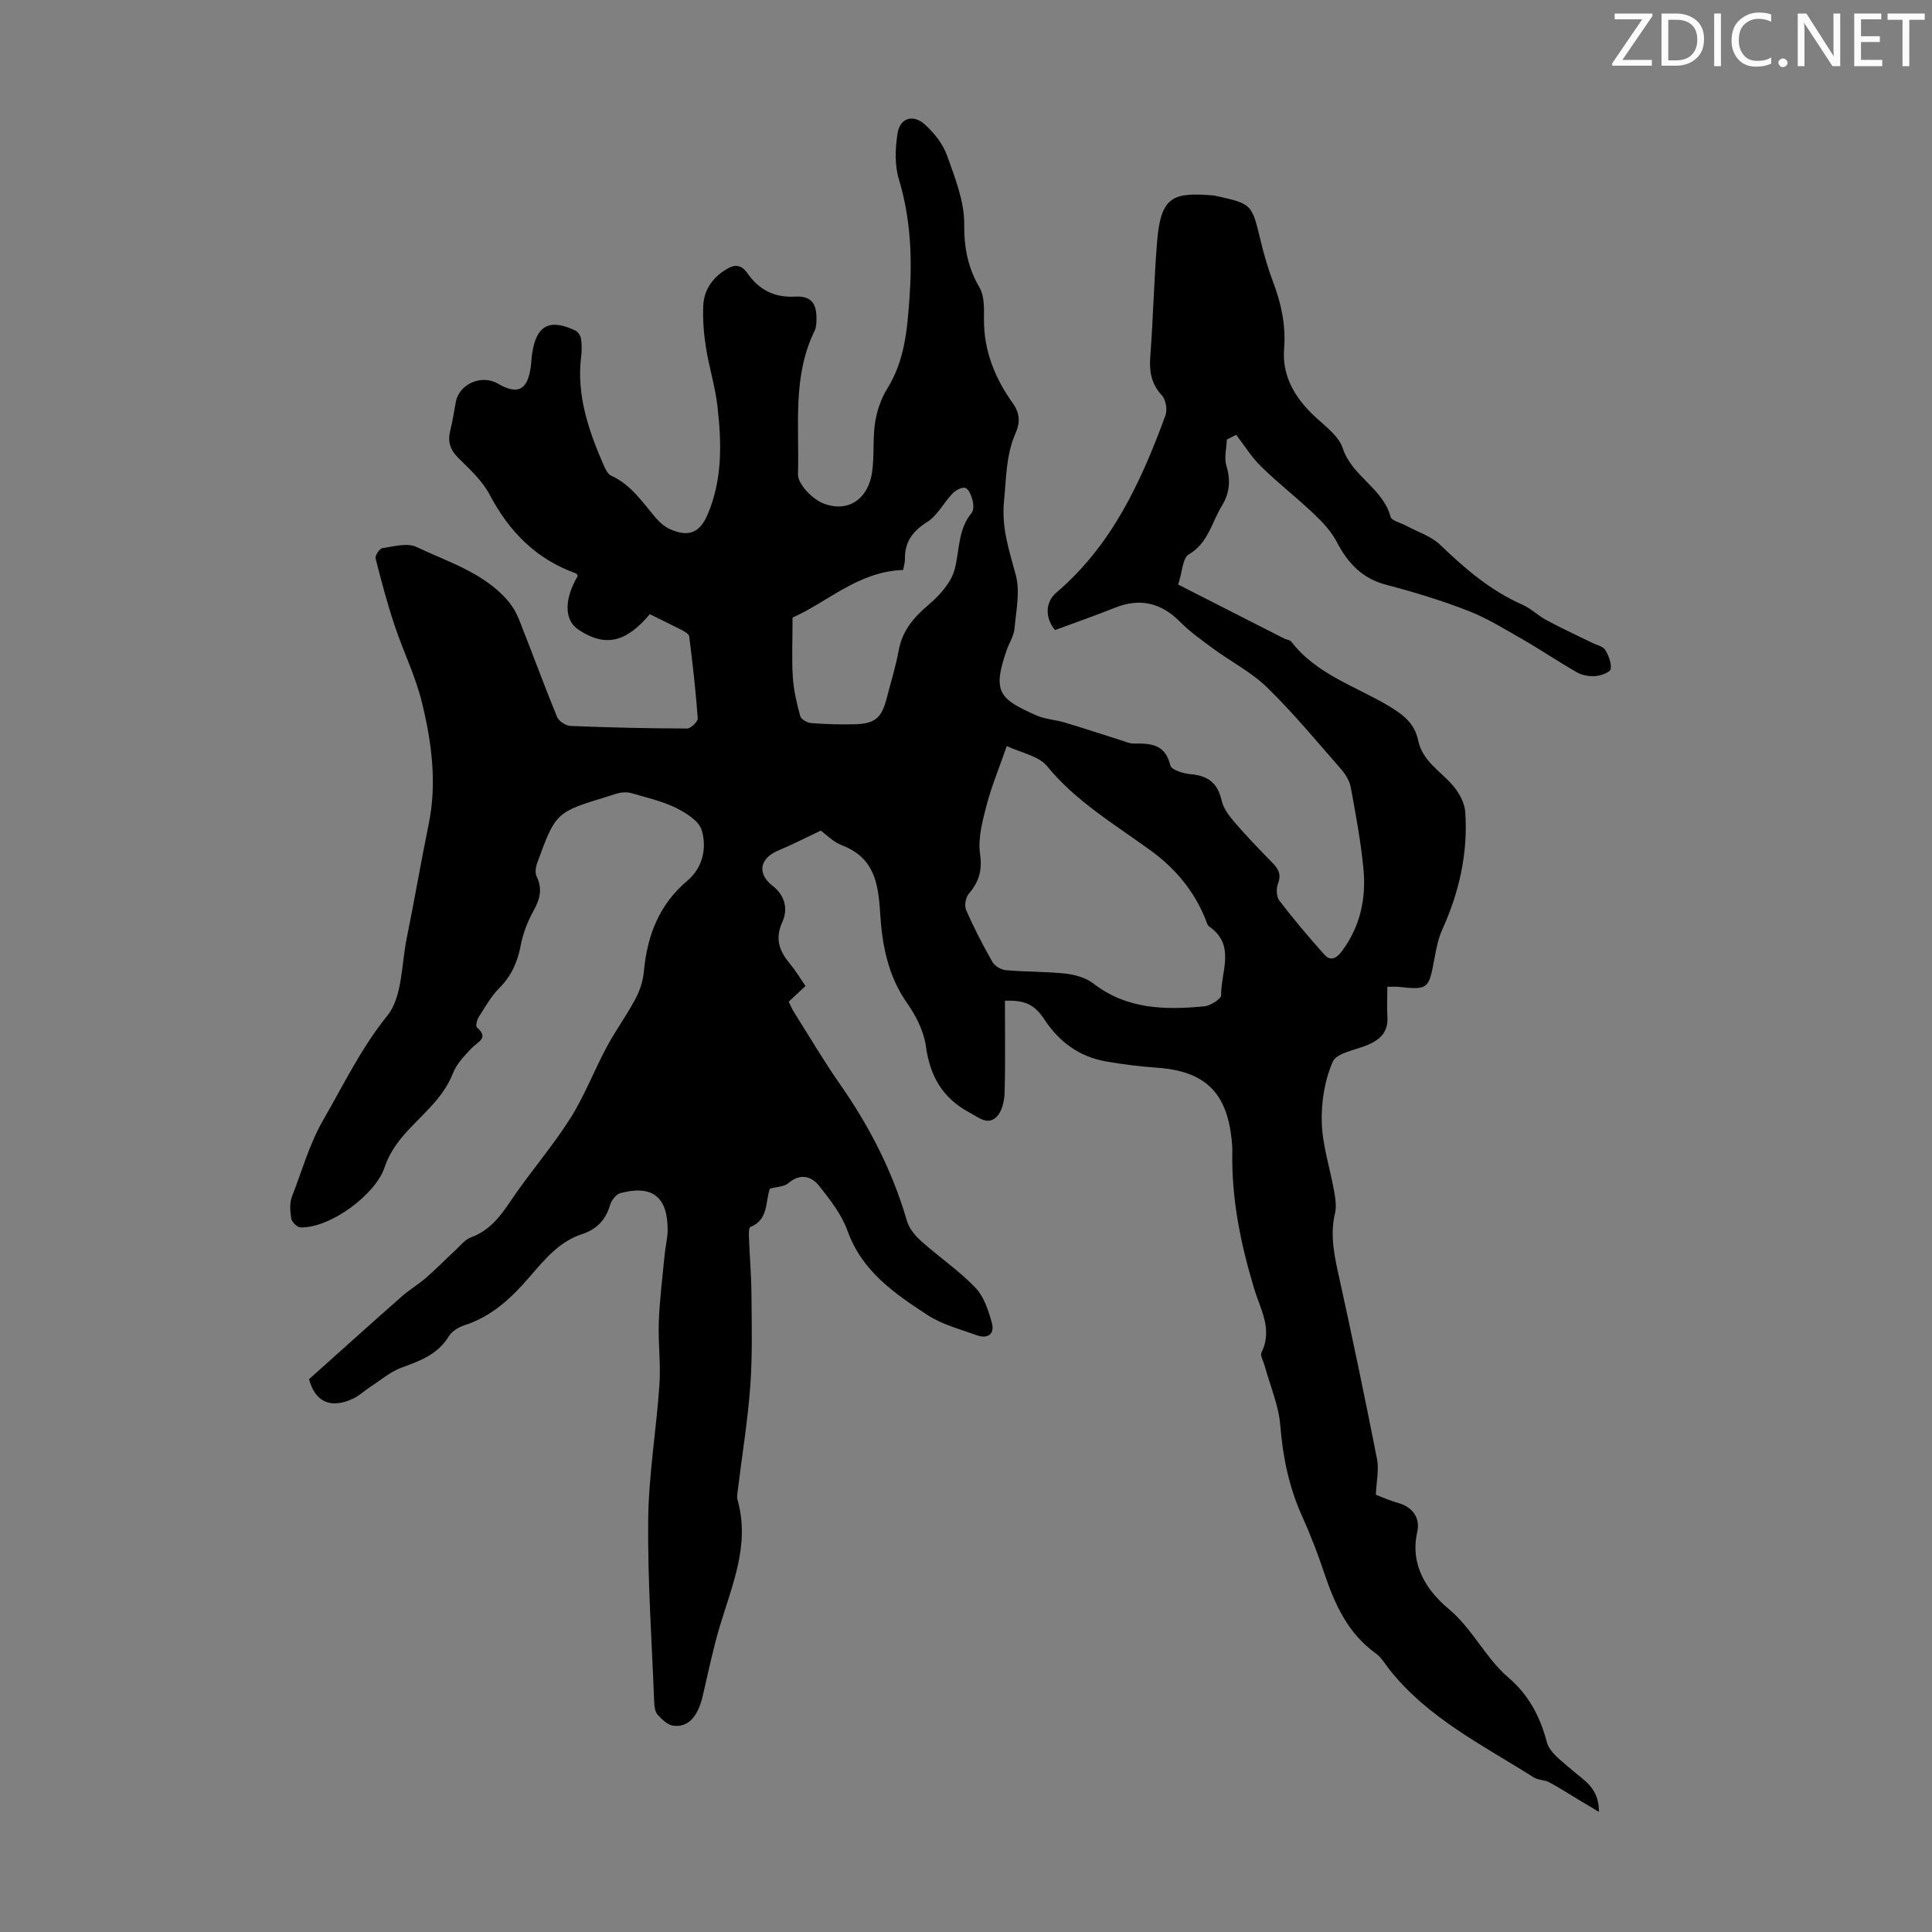 <svg enable-background="new 0 0 400 400" viewBox="0 0 400 400" xmlns="http://www.w3.org/2000/svg"><rect x="0" y="0" width="400" height="400" fill="#808080" stroke="none"/><g fill="#fafbfa"><path d="m342.2 3.2-6.3 9.2h6.1v1.2h-8.2v-.5l6.2-9.1h-5.7v-1.2h7.8v.4z"/><path d="m344 13.7v-10.9h3.1c1.6 0 3 .5 4.1 1.4 1.1 1 1.6 2.2 1.6 3.9s-.5 3-1.6 4-2.5 1.5-4.2 1.5h-3zm1.4-9.6v8.4h1.6c1.4 0 2.5-.4 3.2-1.1.8-.8 1.2-1.8 1.2-3.2s-.4-2.4-1.2-3.1-1.8-1-3.1-1z"/><path d="m356.3 2.8v10.9h-1.4v-10.9z"/><path d="m366.6 13.2c-.8.4-1.8.6-3 .6-1.6 0-2.8-.5-3.7-1.5s-1.4-2.3-1.4-3.9c0-1.7.5-3.2 1.6-4.2s2.4-1.6 4-1.6c1 0 1.9.1 2.6.4v1.5c-.8-.4-1.6-.6-2.6-.6-1.2 0-2.2.4-3 1.2s-1.1 1.9-1.1 3.3c0 1.3.4 2.3 1.1 3.1s1.6 1.1 2.8 1.1c1.1 0 2-.2 2.8-.7v1.3z"/><path d="m368.2 13c0-.3.1-.5.3-.6.2-.2.4-.3.6-.3.3 0 .5.1.7.3s.3.4.3.6-.1.5-.3.6c-.2.2-.4.3-.7.3s-.5-.1-.6-.3c-.2-.2-.3-.4-.3-.6z"/><path d="m381.1 13.7h-1.7l-5.5-8.4c-.2-.2-.3-.5-.4-.7 0 .2.1.8.1 1.5v7.6h-1.4v-10.9h1.8l5.3 8.3c.3.4.4.6.4.8 0-.3-.1-.8-.1-1.6v-7.5h1.4v10.9z"/><path d="m389.7 13.7h-5.8v-10.9h5.6v1.2h-4.2v3.5h3.9v1.2h-3.9v3.7h4.4z"/><path d="m398.4 4.1h-3.1v9.6h-1.4v-9.6h-3.1v-1.3h7.7v1.3z"/></g><path d="m134.54 127.16c-5.01 5.96-9.34 6.85-14.81 3.18-2.92-1.96-2.97-6.24-.11-11.1-.12-.18-.21-.47-.38-.53-8.22-2.94-13.81-8.62-17.85-16.27-1.52-2.89-4.11-5.28-6.49-7.62-1.73-1.7-2.24-3.4-1.68-5.66.48-1.95.79-3.95 1.15-5.93.69-3.74 5.34-5.77 8.7-3.81 4.06 2.37 6.1 1.4 6.79-3.26.15-1 .17-2.01.32-3 .87-5.79 3.57-7.25 8.89-4.75.55.26 1.11 1.04 1.21 1.64.19 1.2.2 2.47.05 3.68-1.02 8.1 1.55 15.44 4.69 22.67.34.78.83 1.77 1.51 2.08 4.08 1.84 6.43 5.43 9.17 8.65.84.99 1.91 1.95 3.08 2.46 3.8 1.66 6.1.72 7.71-3.04 3.11-7.25 2.92-14.87 2.05-22.46-.47-4.09-1.74-8.07-2.38-12.15-.45-2.84-.68-5.77-.56-8.64.14-3.18 1.82-5.67 4.56-7.42 1.75-1.12 3.22-1.27 4.54.63 2.4 3.44 5.53 5.14 9.92 4.9 3.33-.18 4.49 1.39 4.42 4.78-.01.77-.05 1.62-.38 2.29-4.65 9.47-3.14 19.73-3.45 29.68-.06 2.03 2.94 5.15 5.21 6.05 5.13 2.04 9.35-.89 10.14-6.46.48-3.42.1-6.96.63-10.36.38-2.42 1.26-4.92 2.55-7 3.58-5.78 4.1-12.24 4.56-18.69.59-8.29.25-16.49-2.2-24.59-.89-2.95-.76-6.41-.27-9.51.51-3.2 3.22-4.03 5.68-1.8 1.92 1.73 3.71 4.02 4.57 6.41 1.65 4.61 3.59 9.48 3.55 14.23-.04 4.89.76 8.96 3.18 13.12 1.03 1.78.92 4.37.91 6.58-.04 6.54 2.31 12.22 6.01 17.41 1.48 2.08 1.48 3.99.51 6.2-1.97 4.48-1.9 9.26-2.37 14.04-.54 5.51 1.07 10.19 2.43 15.24.93 3.45.08 7.42-.26 11.13-.14 1.5-1.08 2.92-1.6 4.39-3.09 8.82-1.45 10.18 6.12 13.56 1.8.81 3.92.89 5.84 1.47 3.92 1.17 7.81 2.46 11.71 3.69.84.26 1.71.68 2.55.67 3.49-.04 6.61.06 7.64 4.53.21.91 2.7 1.7 4.2 1.82 3.59.29 5.62 1.82 6.42 5.44.36 1.62 1.54 3.18 2.67 4.49 2.48 2.88 5.12 5.63 7.79 8.34 1.28 1.3 1.96 2.45 1.21 4.39-.39 1.01-.33 2.71.29 3.52 2.95 3.85 6.09 7.57 9.33 11.19 1.18 1.32 2.4.88 3.54-.63 3.86-5.12 5.12-10.95 4.54-17.11-.54-5.66-1.59-11.28-2.62-16.88-.24-1.33-1.06-2.7-1.98-3.75-5.01-5.73-9.88-11.62-15.31-16.93-3.22-3.15-7.42-5.3-11.11-8-2.42-1.78-4.9-3.54-7-5.66-3.84-3.9-8.28-4.94-13.42-2.88-4.13 1.65-8.34 3.12-12.42 4.63-2.13-2.61-2.02-5.81.3-7.78 11.49-9.8 17.54-22.95 22.57-36.69.43-1.17.07-3.23-.75-4.12-2.17-2.37-2.63-4.89-2.4-7.96.61-8.03.77-16.1 1.44-24.13.78-9.33 3.51-9.96 11.68-9.3.11.01.22.04.33.06 7.62 1.67 7.57 1.68 9.39 9.26.7 2.92 1.54 5.84 2.61 8.65 1.69 4.45 2.64 8.96 2.26 13.75-.42 5.29 1.87 9.51 5.47 13.18 2.34 2.4 5.7 4.52 6.66 7.41 1.94 5.86 8.32 8.28 9.91 14.21.23.84 2.11 1.24 3.23 1.85 2.38 1.29 5.18 2.16 7.06 3.97 5.12 4.93 10.4 9.47 16.98 12.37 1.81.8 3.3 2.3 5.07 3.25 3.12 1.67 6.33 3.15 9.51 4.71.89.44 2.13.68 2.58 1.4.72 1.16 1.31 2.7 1.15 3.97-.08.63-1.93 1.35-3.03 1.45-1.26.12-2.77-.09-3.86-.71-3.88-2.19-7.57-4.71-11.44-6.93-3.67-2.1-7.31-4.36-11.23-5.88-5.51-2.14-11.21-3.87-16.93-5.37-5.01-1.31-7.94-4.5-10.23-8.88-1.13-2.17-2.93-4.08-4.73-5.79-3.54-3.37-7.42-6.38-10.91-9.79-1.98-1.93-3.47-4.37-5.18-6.58-.65.32-1.29.65-1.94.97-.06 1.81-.59 3.76-.09 5.4.91 3.03.69 5.68-.94 8.33-2.11 3.44-2.8 7.68-6.84 10.05-1.29.75-1.34 3.61-2.2 6.25 7.36 3.75 14.65 7.46 21.95 11.17.49.25 1.19.28 1.48.66 5.21 6.79 13.33 9.2 20.26 13.36 2.95 1.77 5.29 3.61 5.99 7.05.86 4.2 4.41 6.25 7 9.13 1.37 1.52 2.61 3.71 2.75 5.69.6 8.49-1.23 16.58-4.74 24.34-.86 1.9-1.27 4.03-1.65 6.1-1.15 6.27-1.31 6.44-7.36 5.79-.66-.07-1.33-.01-2.38-.01 0 2.11-.09 4.21.02 6.31.17 3.1-1.57 4.67-4.16 5.75-2.51 1.05-6.35 1.61-7.16 3.46-1.68 3.82-2.4 8.38-2.27 12.6.14 4.74 1.71 9.43 2.55 14.17.27 1.52.53 3.19.18 4.64-1.11 4.66-.05 9.06.94 13.57 2.73 12.4 5.32 24.83 7.77 37.29.43 2.19-.12 4.56-.24 7.37 1.03.39 2.75 1.18 4.56 1.68 3.16.88 4.65 3.2 4 6.05-1.57 6.96 2.16 12.27 6.52 15.92 5.02 4.2 7.58 10.13 12.43 14.27 4.05 3.46 6.5 7.96 7.88 13.28.58 2.22 3.21 4.02 5.16 5.74 2.46 2.18 5.68 3.71 5.63 8.72-1.78-1.07-3.07-1.83-4.35-2.6-1.98-1.19-3.93-2.46-5.97-3.54-.97-.51-2.27-.42-3.18-1-10.54-6.68-21.9-12.26-29.89-22.35-.9-1.14-1.66-2.5-2.81-3.32-5.76-4.14-8.48-10.13-10.65-16.58-1.35-4.02-2.87-8-4.62-11.87-2.7-5.99-3.97-12.19-4.5-18.74-.33-4.15-2.09-8.19-3.21-12.28-.26-.97-1.01-2.19-.67-2.88 2.37-4.78-.28-8.99-1.54-13.2-2.79-9.27-4.71-18.61-4.51-28.33.02-.89-.06-1.79-.16-2.68-1.05-9.7-5.64-14.01-15.39-14.7-3.56-.25-7.12-.69-10.64-1.31-5.46-.97-9.6-3.97-12.66-8.6-2.14-3.24-4.08-4.09-8.23-3.96 0 6.34.11 12.7-.07 19.05-.05 1.69-.51 3.79-1.59 4.92-1.83 1.91-3.68.26-5.61-.78-5.6-2.99-8.24-7.51-9.09-13.76-.43-3.13-2.07-6.35-3.93-8.99-3.99-5.66-5.16-12.22-5.55-18.66-.39-6.35-1.32-11.43-7.93-13.97-1.8-.69-3.27-2.25-4.35-3.03-3.21 1.51-5.96 2.93-8.81 4.12-3.84 1.62-4.46 4.76-1.17 7.31 2.67 2.07 3.18 4.93 2.01 7.5-1.63 3.6-.53 6.12 1.67 8.76 1.13 1.35 2.03 2.89 3.13 4.48-1.22 1.14-2.26 2.12-3.48 3.26.36.71.68 1.5 1.14 2.22 3.16 5.01 6.18 10.13 9.57 14.99 6.07 8.69 10.81 17.96 13.77 28.16.45 1.57 1.71 3.08 2.97 4.21 3.67 3.28 7.8 6.07 11.19 9.6 1.78 1.85 2.72 4.75 3.43 7.33.64 2.33-.9 3.35-3.15 2.53-3.46-1.26-7.18-2.21-10.2-4.19-6.81-4.45-13.54-9.04-16.53-17.4-1.2-3.36-3.57-6.4-5.83-9.26-1.65-2.09-3.94-2.75-6.44-.62-.86.73-2.35.73-3.81 1.13-.97 2.61-.22 6.42-4.05 7.94-.33.13-.32 1.38-.29 2.11.15 3.97.49 7.93.52 11.89.05 6.3.22 12.62-.24 18.89-.52 7.13-1.68 14.21-2.55 21.31-.09.77-.28 1.61-.08 2.33 2.61 9.29-1.15 17.63-3.7 26.19-1.4 4.7-2.39 9.52-3.5 14.3-1.02 4.38-3.02 6.64-6.15 6.22-1.16-.16-2.32-1.3-3.19-2.25-.53-.58-.69-1.66-.72-2.53-.49-12.61-1.38-25.22-1.25-37.82.1-9.34 1.69-18.66 2.33-28 .3-4.33-.3-8.71-.13-13.06.18-4.66.77-9.31 1.22-13.96.16-1.66.6-3.32.61-4.98.03-6.87-3.16-9.41-9.78-7.66-.91.24-1.89 1.55-2.18 2.56-.9 3.07-2.79 4.95-5.76 5.93-4.7 1.54-7.72 5.2-10.78 8.76-3.77 4.38-7.84 8.26-13.53 10.1-1.22.39-2.62 1.22-3.26 2.27-2.29 3.76-5.92 5.11-9.77 6.5-2.35.86-4.38 2.62-6.53 4.02-1.21.79-2.29 1.84-3.59 2.44-4.67 2.15-7.81.6-9.07-4.05 6.47-5.79 12.82-11.51 19.22-17.15 1.59-1.4 3.45-2.49 5.04-3.88 2.14-1.87 4.13-3.9 6.22-5.84.96-.89 1.86-2.07 3.02-2.49 3.81-1.39 6.02-4.21 8.19-7.46 3.9-5.82 8.56-11.15 12.32-17.05 2.98-4.68 4.98-9.98 7.62-14.9 1.83-3.42 4.15-6.58 5.97-10 .91-1.71 1.55-3.72 1.73-5.65.68-7.41 3.13-13.83 9-18.79 3.19-2.7 4.07-6.74 2.98-10.43-.58-1.95-3.28-3.64-5.4-4.68-2.86-1.4-6.07-2.1-9.16-3.02-.71-.21-1.53-.19-2.27-.08-.87.14-1.72.49-2.57.75-10.8 3.28-10.82 3.27-14.68 13.81-.31.85-.47 2.06-.1 2.8 1.29 2.63.62 4.8-.72 7.21-1.22 2.2-2.14 4.68-2.61 7.15-.65 3.42-1.95 6.26-4.44 8.76-1.7 1.71-2.92 3.92-4.24 5.99-.37.58-.66 1.85-.37 2.1 2.59 2.25.2 2.96-1.04 4.27-1.5 1.57-3.15 3.27-3.91 5.23-2.18 5.59-6.96 8.93-10.58 13.28-1.51 1.81-2.84 3.96-3.57 6.19-1.85 5.62-11.21 12.62-17.42 12.45-.69-.02-1.8-1.12-1.91-1.84-.25-1.51-.37-3.27.18-4.64 2.1-5.32 3.55-10.77 6.53-15.92 4.21-7.28 7.75-14.71 13.17-21.42 3.14-3.88 2.91-10.55 4.02-16.01 1.6-7.86 2.94-15.78 4.55-23.63 1.76-8.56.62-17-1.4-25.26-1.34-5.46-3.89-10.6-5.67-15.96-1.51-4.55-2.75-9.18-3.92-13.83-.15-.58.82-2.03 1.41-2.12 2.34-.34 5.15-1.16 7.05-.25 6.6 3.14 13.87 5.3 18.9 11.1.96 1.12 1.76 2.47 2.31 3.84 2.67 6.73 5.15 13.53 7.89 20.23.36.89 1.82 1.85 2.81 1.89 8.04.33 16.08.51 24.12.53.77 0 2.26-1.43 2.21-2.11-.41-5.67-1.05-11.33-1.77-16.98-.07-.53-1.06-1.05-1.71-1.39-2.06-1.05-4.18-2.06-6.44-3.19zm73.9 27.3c-1.61 4.65-3.17 8.37-4.17 12.23-.85 3.29-1.83 6.86-1.36 10.1.49 3.42-.22 5.77-2.32 8.23-.66.77-.97 2.49-.57 3.39 1.61 3.67 3.46 7.26 5.44 10.74.49.85 1.81 1.63 2.81 1.72 4.12.36 8.28.26 12.38.71 1.97.22 4.18.86 5.72 2.04 6.93 5.37 14.87 5.51 22.96 4.73 1.29-.12 3.51-1.54 3.5-2.32-.09-4.81 3.09-10.31-2.46-14.2-.48-.33-.63-1.16-.89-1.77-2.37-5.74-6.18-10.28-11.19-13.93-7.47-5.45-15.5-10.16-21.52-17.52-1.73-2.12-5.31-2.72-8.33-4.15zm-44.35-26.6c0 4.77-.19 8.59.06 12.39.18 2.7.81 5.39 1.53 8.01.18.66 1.45 1.39 2.27 1.45 3 .23 6.03.32 9.05.24 4.11-.1 5.52-1.31 6.54-5.23.87-3.35 1.9-6.67 2.53-10.07.76-4.13 3.14-6.87 6.26-9.51 2.29-1.93 4.64-4.6 5.35-7.36 1.01-3.92.64-8.15 3.48-11.58.46-.56.41-1.79.2-2.61-.25-.96-.74-2.27-1.47-2.56-.66-.26-2.01.44-2.65 1.11-1.85 1.92-3.14 4.59-5.29 5.94-3.07 1.93-4.66 4.19-4.6 7.74.01.65-.21 1.3-.36 2.19-9.29.28-15.78 6.74-22.9 9.85z" fill="#000001"/></svg>